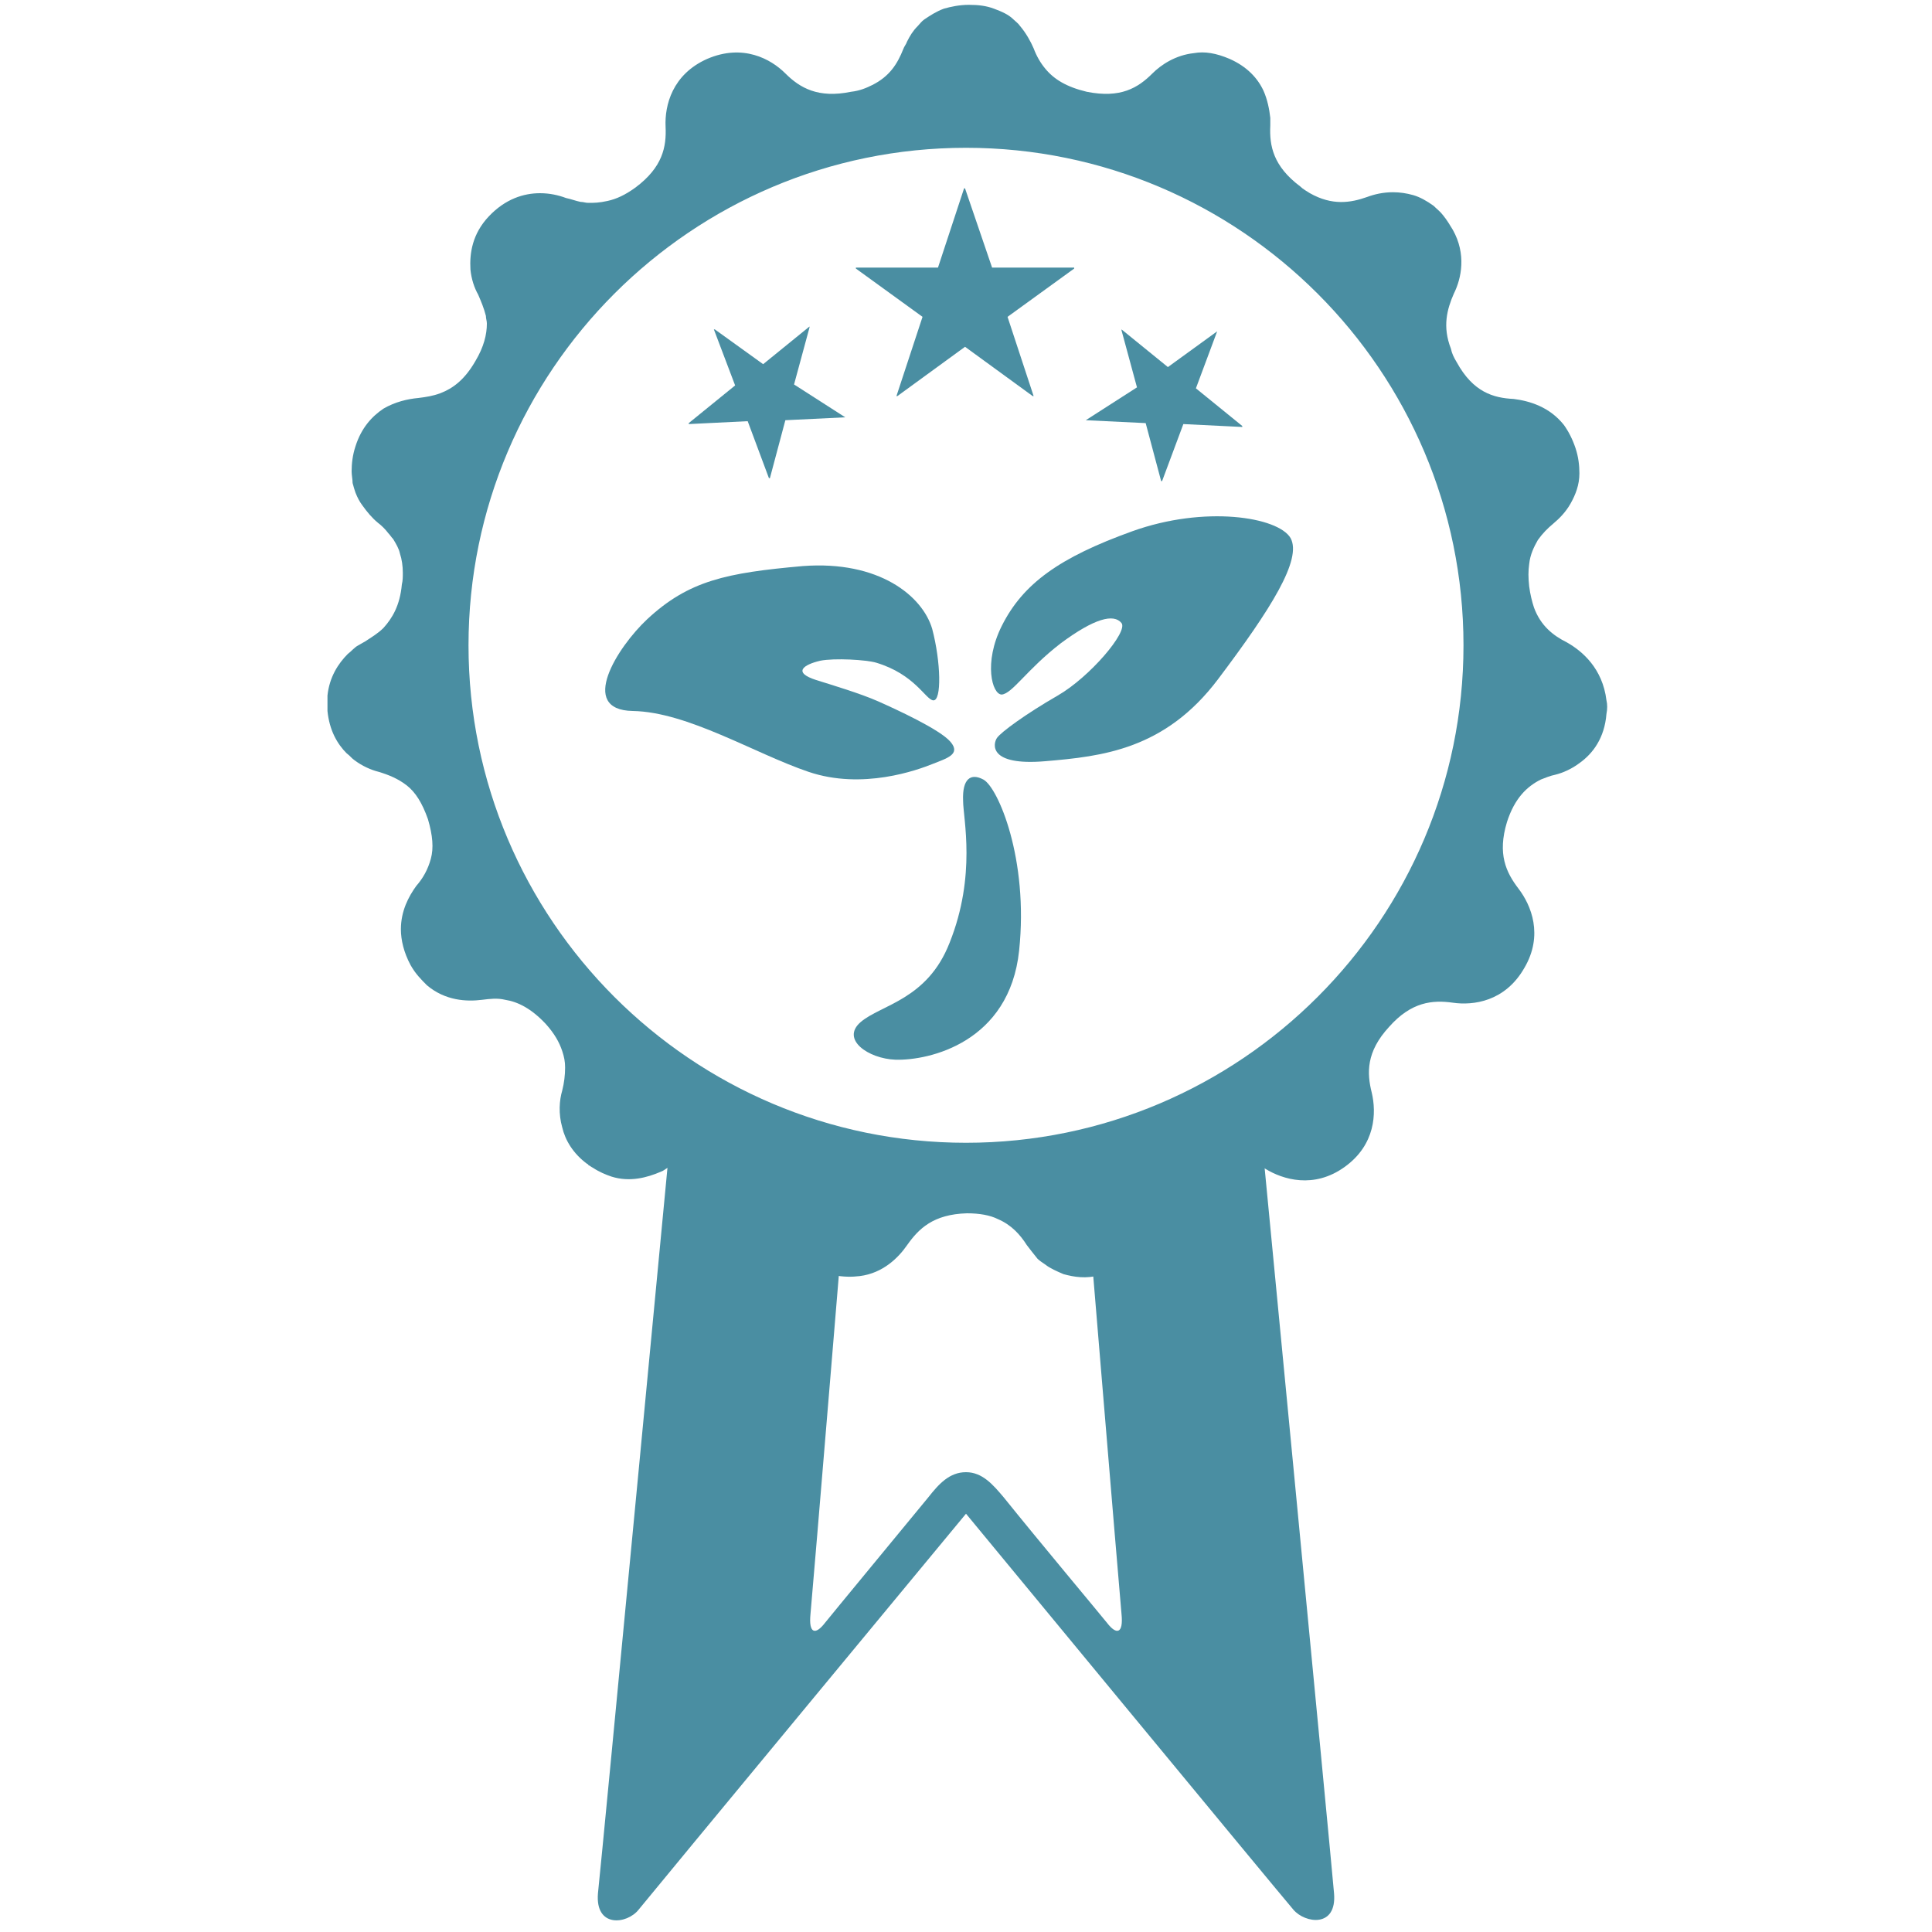<?xml version="1.0" encoding="utf-8"?>
<!-- Generator: Adobe Illustrator 27.9.4, SVG Export Plug-In . SVG Version: 9.03 Build 54784)  -->
<svg version="1.1" xmlns="http://www.w3.org/2000/svg" xmlns:xlink="http://www.w3.org/1999/xlink" x="0px" y="0px"
	 viewBox="0 0 200 200" style="enable-background:new 0 0 200 200;" xml:space="preserve">
<style type="text/css">
	.st0{display:none;}
	.st1{display:inline;}
	.st2{fill:#61BEB4;}
	.st3{fill:#4A8EA2;}
</style>
<g id="レイヤー_1" class="st0">
	<g class="st1">
		<g>
			<path class="st2" d="M190,56.2c4.1-1.7,7.7-2.4,7.7-2.4s-4.8-5-11.3-10.2c-3.4-2.7-8-5.7-11-7.3c-5-2.7-8.4-3.6-8.4-3.6
				s4.7,23.4,6.5,35.5c0,0,3.7-3.7,7.8-6.9C186.9,73,190,86,190,99.8c0,22.3-8.2,42.8-21.7,58.5c-16.5,19.3-41,32.7-68.4,32.7
				c-8.5,0-23.8-2.1-34.1-5.6c-19.7-6.8-33.4-18.4-33.4-18.4s6.1,9.3,22.4,19.1c9.7,5.9,32.2,12,44.5,12.2
				c20.3,0.4,36.3-3.5,51.1-12.2c29.6-17.4,49.5-49.5,49.5-86.3C200,84.2,196.4,69.4,190,56.2z"/>
			<path class="st2" d="M10,143.8c-4.1,1.7-7.7,2.4-7.7,2.4s4.8,5,11.3,10.2c3.4,2.7,8,5.7,11,7.3c5,2.7,8.4,3.6,8.4,3.6
				s-4.7-23.4-6.5-35.5c0,0-3.7,3.7-7.8,6.9C13.1,127,10,114,10,100.2c0-22.3,8.2-42.8,21.7-58.5C48.2,22.4,72.7,9,100,9
				c8.5,0,23.8,2.1,34.1,5.6c19.7,6.8,33.4,18.4,33.4,18.4s-6.1-9.3-22.4-19.1c-9.7-5.9-32.2-12-44.5-12.2
				C80.3,1.3,64.3,5.3,49.5,14C19.9,31.4,0,63.5,0,100.2C0,115.8,3.6,130.6,10,143.8z"/>
			<path class="st2" d="M76.7,117.6L41.1,139h4v28.8h31.5h31.5V139h4L76.7,117.6z M74.9,156.2h-7.1v-7.1h7.1V156.2z M74.9,145.9
				h-7.1v-7.1h7.1V145.9z M85.6,156.2h-7.1v-7.1h7.1V156.2z M85.6,145.9h-7.1v-7.1h7.1V145.9z"/>
			<path class="st2" d="M105.5,35.8v91.4l10.2,6.1c2.6,1.5,3.8,4.6,3,7.5c-0.6,2-2,3.5-3.8,4.3v22.7c0,0,0,0,0,0H153V35.8H105.5z
				 M143,126.6h-27.6v-5.9H143V126.6z M143,113.3h-27.6v-5.9H143V113.3z M143,99.9h-27.6v-5.9H143V99.9z M143,86.6h-27.6v-5.9H143
				V86.6z M143,73.6h-27.6v-5.9H143V73.6z M143,60.3h-27.6v-5.9H143V60.3z"/>
			<path class="st2" d="M51.3,78.2v47l8.5-5.1V88h5.7v28.6l6.7-4.1V88h5.7v23.1c0.8,0.1,1.5,0.4,2.2,0.8l4.5,2.7V88h5.7v30.1
				l8.5,5.1v-45H51.3z"/>
		</g>
	</g>
</g>
<g id="レイヤー_2">
	<g>
		<g>
			<path class="st3" d="M162.2,66.5c-1.4-0.7-2.7-1.7-3.4-3.6c-0.2-0.6-0.4-1.4-0.5-2.2c0,0,0,0,0,0c0,0,0,0,0,0
				c-0.1-0.9-0.1-1.6,0-2.3c0.1-1,0.5-1.8,0.9-2.5c0.5-0.7,1-1.2,1.6-1.7c0.6-0.5,1.3-1.2,1.8-2.1c0.5-0.9,0.9-1.9,0.9-3.1
				c0-0.8-0.1-1.7-0.4-2.6c-0.3-0.9-0.7-1.7-1.2-2.4c-1.5-1.9-3.6-2.5-5.2-2.7c-2.1-0.1-4.2-0.7-5.9-3.8c0,0,0,0,0,0c0,0,0,0,0,0v0
				c-0.3-0.5-0.5-0.9-0.6-1.4c-0.9-2.3-0.4-4.1,0.3-5.7c0.8-1.6,1.3-4.1-0.1-6.6c-0.3-0.5-0.6-1-1-1.5c-0.3-0.4-0.7-0.7-1-1
				c-0.7-0.5-1.4-0.9-2.1-1.1c-0.7-0.2-1.4-0.3-2.1-0.3c-1,0-1.9,0.2-2.7,0.5c-1.7,0.6-3.6,0.9-5.9-0.4c-0.3-0.2-0.7-0.4-1-0.7
				c0,0,0,0,0,0c0,0,0,0,0,0c0,0,0,0,0,0c-2.8-2.1-3.2-4.2-3.1-6.3c0-0.3,0-0.6,0-0.8c-0.1-0.9-0.3-1.9-0.7-2.8
				c-0.6-1.3-1.7-2.5-3.5-3.3c-1.4-0.6-2.6-0.8-3.7-0.6c-1.9,0.2-3.4,1.2-4.3,2.1c-1.5,1.5-3.3,2.6-6.8,1.9c0,0,0,0,0,0c0,0,0,0,0,0
				c-2.1-0.5-3.4-1.3-4.3-2.4c-0.5-0.6-0.9-1.3-1.2-2.1c-0.3-0.7-0.8-1.6-1.4-2.3c-0.2-0.3-0.5-0.5-0.7-0.7c-0.5-0.5-1.2-0.8-2-1.1
				c-0.8-0.3-1.6-0.4-2.6-0.4s-1.9,0.2-2.6,0.4c-0.8,0.3-1.4,0.7-2,1.1c-0.3,0.2-0.5,0.5-0.7,0.7c-0.5,0.5-0.8,1-1.1,1.6
				c-0.1,0.3-0.3,0.5-0.4,0.8c-0.6,1.5-1.4,2.8-3.2,3.7c-0.6,0.3-1.3,0.6-2.2,0.7v0c0,0,0,0,0,0c0,0,0,0,0,0
				c-3.4,0.7-5.3-0.4-6.8-1.9c-1.5-1.5-4.4-3.1-8.1-1.5c-3.6,1.6-4.4,4.8-4.3,7c0.1,2.1-0.3,4.2-3.1,6.3c0,0,0,0,0,0c0,0,0,0,0,0
				c-1.1,0.8-2,1.2-2.9,1.4C62,21,61.5,21,60.9,21c-0.3,0-0.5-0.1-0.8-0.1c-0.5-0.1-1-0.3-1.5-0.4c-0.8-0.3-1.7-0.5-2.7-0.5
				c-1.7,0-3.6,0.6-5.3,2.4c-1.7,1.8-2,3.8-1.9,5.5c0.1,1,0.4,1.9,0.8,2.6c0.3,0.7,0.6,1.4,0.8,2.2c0,0.3,0.1,0.5,0.1,0.8
				c0,1.1-0.3,2.4-1.2,3.9c0,0,0,0,0,0c0,0,0,0,0,0c-1.1,1.9-2.3,2.8-3.6,3.3c-0.8,0.3-1.5,0.4-2.3,0.5c-1.1,0.1-2.4,0.4-3.6,1.1
				c-1.2,0.8-2.3,2-2.9,3.9c-0.3,0.9-0.4,1.8-0.4,2.6c0,0.4,0.1,0.8,0.1,1.2c0.1,0.4,0.2,0.7,0.3,1c0.2,0.5,0.4,0.9,0.7,1.3
				c0.5,0.7,1,1.3,1.6,1.8c0.4,0.3,0.8,0.7,1.1,1.1c0.2,0.2,0.3,0.4,0.5,0.6c0.3,0.5,0.6,1,0.7,1.5c0.2,0.6,0.3,1.3,0.3,2
				c0,0.4,0,0.8-0.1,1.2c0,0,0,0,0,0c0,0,0,0,0,0c-0.2,2.2-1,3.5-1.9,4.5c-0.6,0.6-1.3,1-1.9,1.4c-0.2,0.1-0.5,0.3-0.7,0.4
				c-0.4,0.2-0.7,0.6-1.1,0.9c-1,1-1.9,2.4-2.1,4.3c0,0.1,0,0.1,0,0.2c0,0.4,0,0.9,0,1.4c0.2,2,1,3.4,2,4.4c0.3,0.2,0.5,0.5,0.8,0.7
				c0.8,0.6,1.7,1,2.5,1.2c1,0.3,2,0.7,2.9,1.4c0.9,0.7,1.6,1.8,2.2,3.5c0,0,0,0,0,0c0,0,0,0,0,0c0.5,1.7,0.6,3,0.3,4.1
				c-0.3,1.1-0.8,2-1.5,2.8c-0.8,1.1-1.6,2.6-1.6,4.5c0,1.1,0.3,2.4,1,3.7c0.5,0.9,1.1,1.5,1.7,2.1c1.9,1.6,4.1,1.7,5.7,1.5
				c0.8-0.1,1.6-0.2,2.4,0c1.3,0.2,2.7,0.9,4.2,2.5c0.9,1,1.4,1.9,1.7,2.8c0.2,0.6,0.3,1.1,0.3,1.7c0,0.8-0.1,1.6-0.3,2.4
				c-0.3,1-0.4,2.4,0,3.8c0.3,1.3,1.1,2.7,2.6,3.8c0.1,0,0.1,0.1,0.1,0.1c0.2,0.1,0.3,0.2,0.5,0.3c0.6,0.4,1.3,0.7,1.9,0.9
				c1.9,0.6,3.7,0.1,5.1-0.5c0.3-0.1,0.5-0.3,0.7-0.4c0.7-0.4,1.4-0.8,2.2-1c0.8-0.2,1.7-0.3,2.7-0.1c0.7,0.1,1.4,0.3,2.2,0.7
				c0.8,0.4,1.4,0.8,2,1.2c0.3,0.2,0.5,0.4,0.7,0.7c0.3,0.3,0.5,0.6,0.7,1c0.5,0.9,0.8,1.8,1,2.7c0.1,0.5,0.2,1.1,0.5,1.7
				c0.7,1.8,2.3,3.6,5.2,4.2c1,0.2,1.9,0.2,2.7,0.1c2.4-0.3,4-1.9,4.9-3.2c1.2-1.7,2.7-3.2,6.2-3.3c1.3,0,2.4,0.2,3.2,0.6
				c1.4,0.6,2.3,1.6,3,2.7c0.3,0.4,0.7,0.9,1.1,1.4c0.2,0.2,0.5,0.4,0.8,0.6c0.5,0.4,1.2,0.7,1.9,1c1.1,0.3,2.3,0.5,3.8,0.1
				c2.9-0.6,4.4-2.4,5.2-4.2c0.2-0.6,0.4-1.2,0.5-1.7c0-0.3,0.1-0.5,0.2-0.8c0.4-1.8,1.4-3.5,4.2-4.7v0c3.2-1.4,5.2-0.7,7,0.4
				c1.8,1.1,5,2.1,8.2-0.2c3.2-2.3,3.3-5.6,2.8-7.7c-0.5-2-0.6-4.2,1.8-6.8c2.3-2.6,4.5-2.8,6.6-2.5c2.1,0.3,5.4-0.1,7.4-3.6
				c2-3.4,0.7-6.5-0.6-8.2c-1.3-1.7-2.2-3.6-1.2-6.9c0,0,0,0,0,0c0,0,0,0,0,0h0c0.8-2.5,2.1-3.7,3.5-4.4c0.5-0.2,1-0.4,1.5-0.5
				c0.8-0.2,1.7-0.6,2.5-1.2c1.4-1,2.6-2.6,2.8-5.1c0.1-0.5,0.1-1,0-1.4C165.9,69.2,163.8,67.4,162.2,66.5z M100,118.3
				c-28.4,0-51.5-23.1-51.5-51.5c0-28.4,23.1-51.5,51.5-51.5c28.4,0,51.5,23.1,51.5,51.5C151.5,95.2,128.4,118.3,100,118.3z"/>
			<path class="st3" d="M103.7,71.9c1.1-0.1,2.6-2.6,6.1-5.3c3.5-2.6,5.5-3.1,6.3-2.1c0.7,0.9-3.3,5.6-6.6,7.5
				c-3.3,1.9-5.9,3.8-6.3,4.4c-0.4,0.6-0.9,2.9,5,2.4c5.9-0.5,12.4-1.2,17.9-8.5c5.5-7.3,8.7-12.4,7.5-14.6
				c-1.3-2.2-8.9-3.4-16.4-0.7s-11.3,5.4-13.5,9.8C101.8,68.6,102.7,71.9,103.7,71.9z"/>
			<path class="st3" d="M101.8,80.7c1.5,0.8,4.7,8.2,3.7,17.7s-9.3,11.4-12.8,11.3c-2.8-0.1-5.7-2.1-3.6-3.9s6.9-2.3,9.2-8.2
				c2.8-7,1.4-12.9,1.4-14.7C99.6,80.6,100.5,80,101.8,80.7z"/>
			<path class="st3" d="M96.6,72.5c-0.8-0.1-1.9-2.7-5.9-3.9c-1-0.3-4.3-0.5-5.8-0.2c-1.7,0.4-2.9,1.2-0.4,2
				c1.6,0.5,4.6,1.4,6.4,2.2c1.8,0.8,6.4,2.9,7.5,4.2c1.1,1.3-0.4,1.7-1.9,2.3s-7.2,2.7-12.8,0.8c-5.6-1.9-12.5-6.2-18.2-6.3
				S63.9,67,67,64.1c4.3-4,8.2-4.8,16.1-5.5c7.9-0.6,12.4,3.1,13.4,6.5C97.4,68.5,97.5,72.6,96.6,72.5z"/>
			<g>
				<path class="st3" d="M102.7,27.7h8.5v0.1l-6.9,5l2.7,8.2l-0.1,0l-7-5.1l-7,5.1l-0.1,0l2.7-8.2l-6.9-5v-0.1h8.5l2.7-8.2h0.1
					L102.7,27.7z"/>
			</g>
			<g>
				<path class="st3" d="M79,37.7l4.8-3.9l0,0.1l-1.6,5.9l5.3,3.4l0,0l-6.2,0.3l-1.6,6l-0.1,0l-2.2-5.9l-6.1,0.3l0-0.1l4.8-3.9
					l-2.2-5.8l0.1,0L79,37.7z"/>
			</g>
			<g>
				<path class="st3" d="M126,34.3L126,34.3l-2.2,5.9l4.8,3.9l0,0.1l-6.1-0.3l-2.2,5.9l-0.1,0l-1.6-6l-6.2-0.3l0,0l5.3-3.4l-1.6-5.9
					l0-0.1l4.8,3.9L126,34.3z"/>
			</g>
			<path class="st3" d="M138.1,196c-0.3-3.6-8.1-84.6-8.1-84.6c-5.3,3.6-11.4,6.3-17.9,7.8c0,0,3.8,45.8,4,47.9
				c0.2,2-0.5,2.2-1.5,0.9c-0.8-1-7-8.4-10.7-13c-1.1-1.3-2.2-2.6-3.9-2.6c-1.7,0-2.8,1.2-3.9,2.6c-3.7,4.5-9.9,12-10.7,13
				c-1,1.3-1.7,1.1-1.5-0.9c0.2-2,4-47.9,4-47.9c-6.5-1.5-12.5-4.2-17.9-7.8c0,0-7.7,81-8.1,84.6c-0.3,3.6,3,3.2,4.2,1.7
				c1.2-1.5,33.9-41,33.9-41l0,0l0,0c0,0,32.6,39.5,33.9,41C135.1,199.1,138.4,199.6,138.1,196z"/>
		</g>
	</g>
</g>
</svg>
